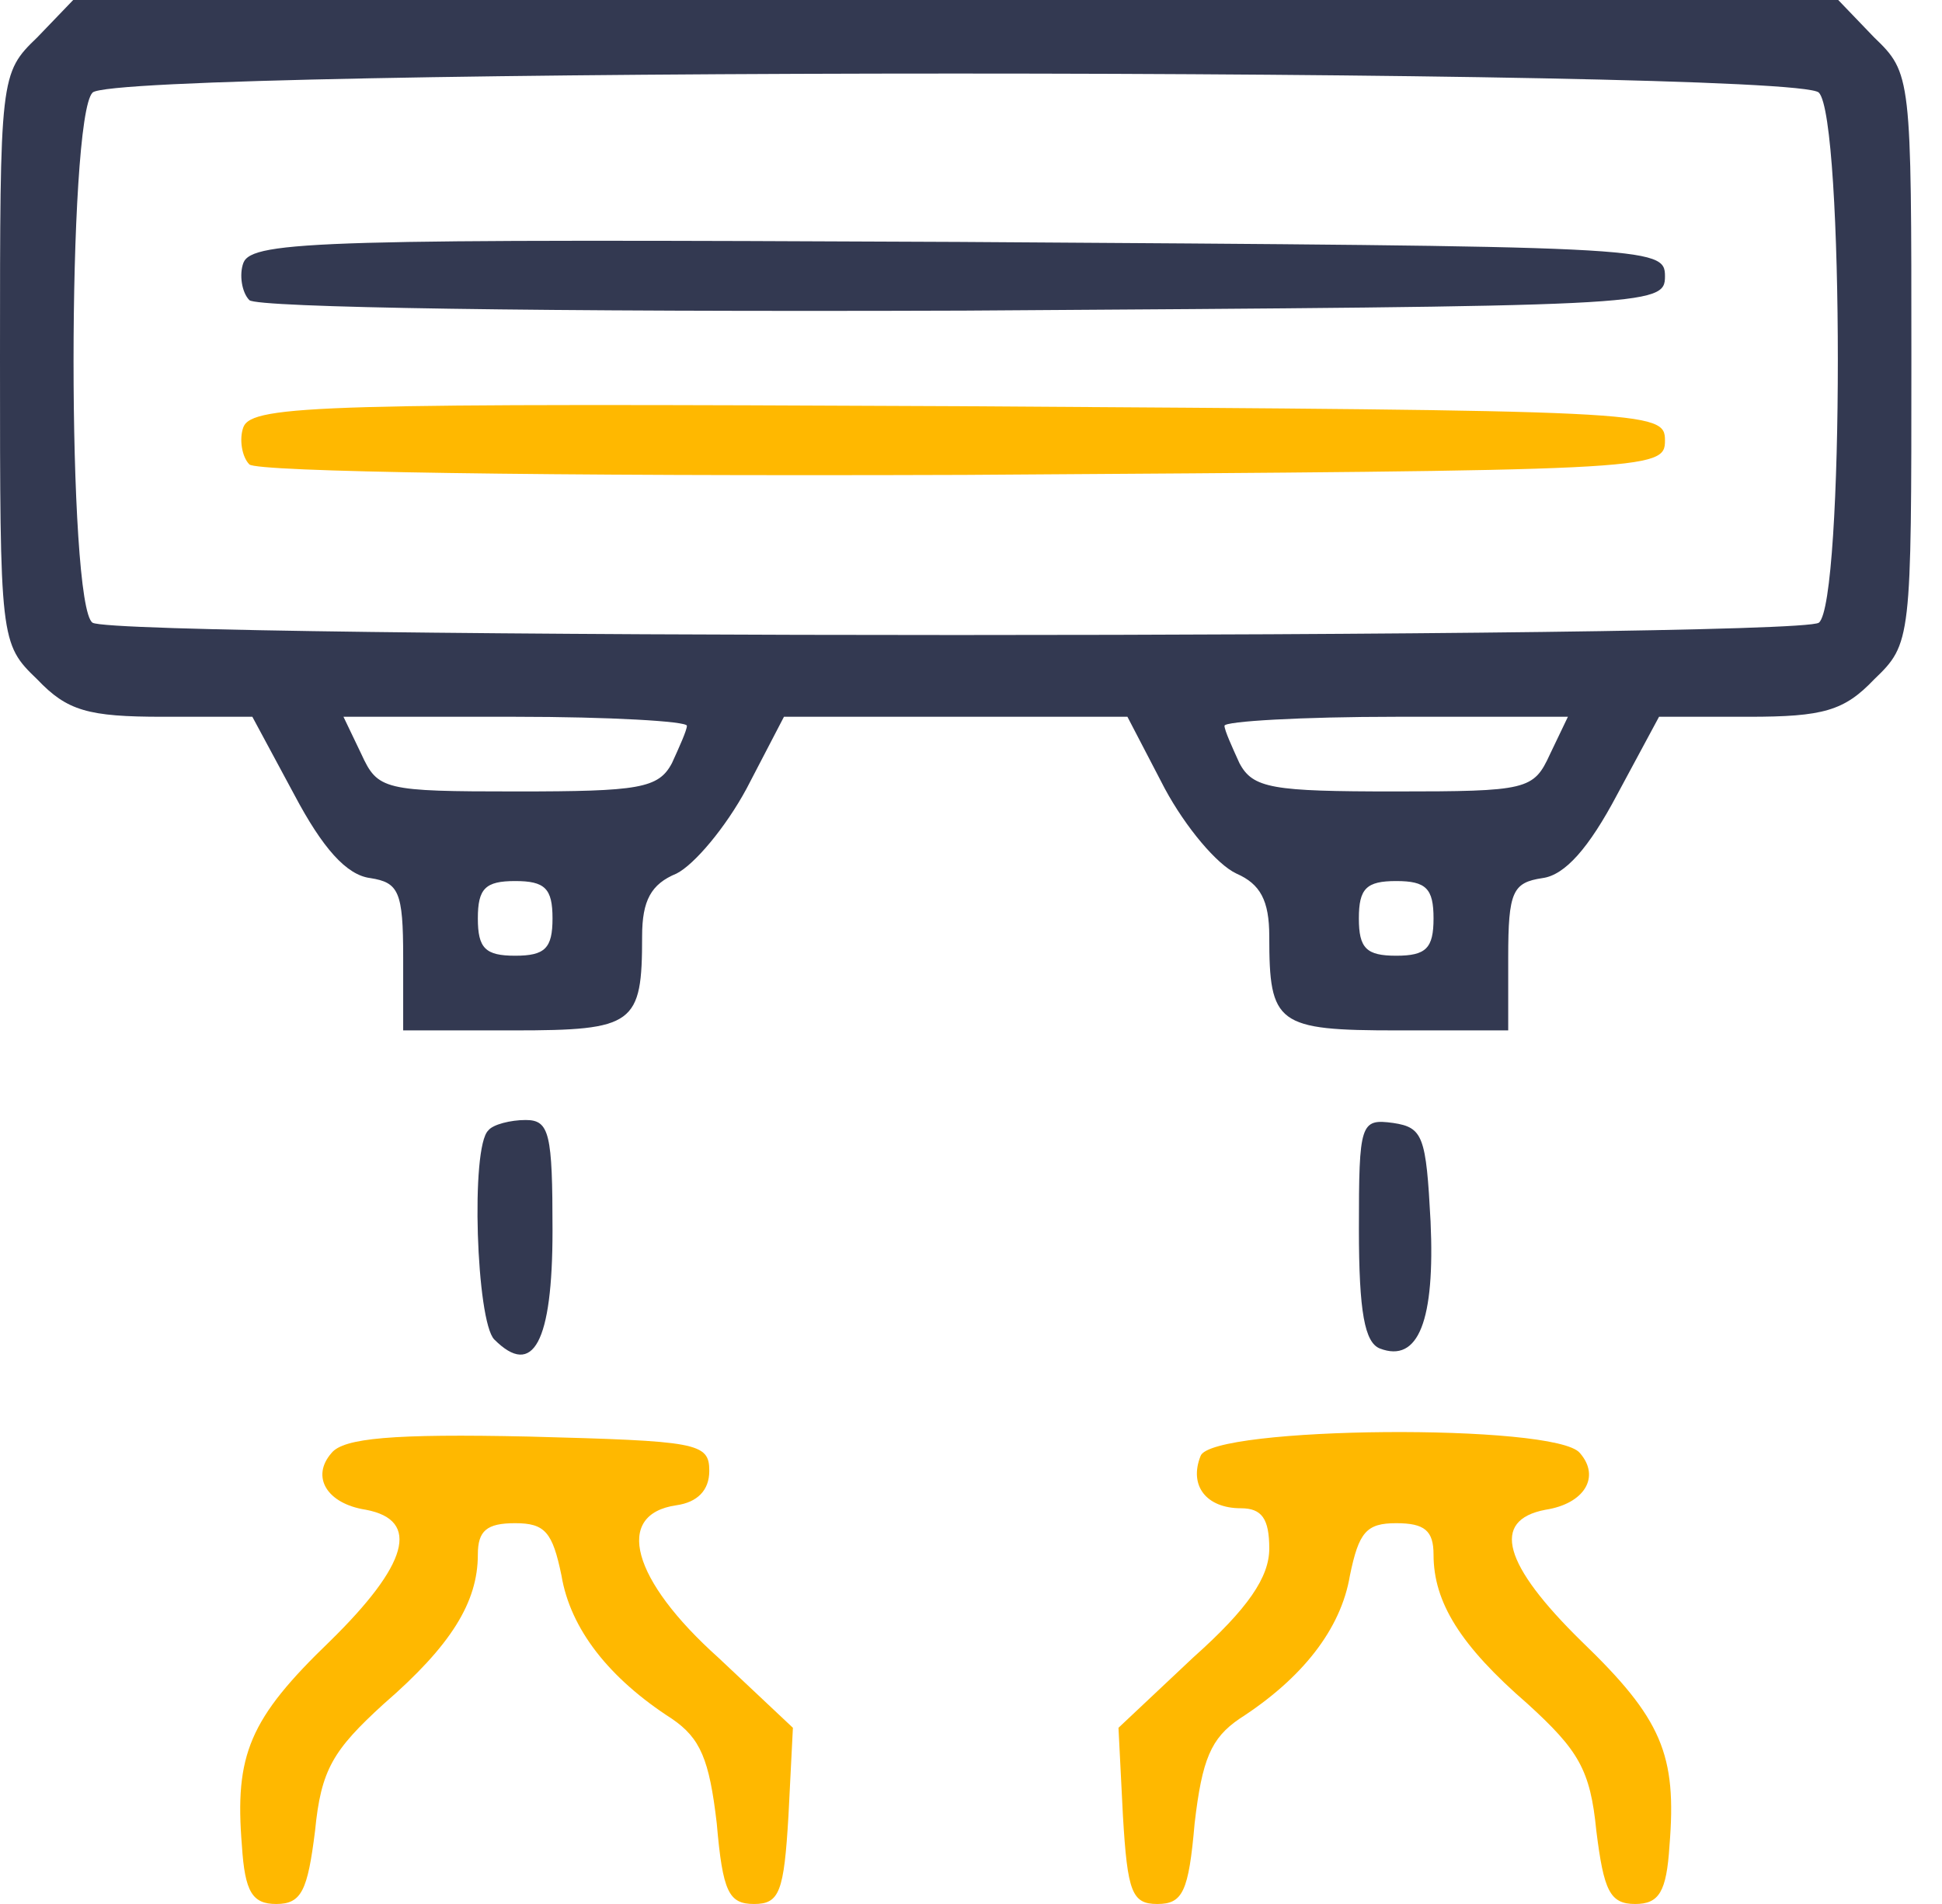 <svg width="51" height="50" viewBox="0 0 51 50" fill="none" xmlns="http://www.w3.org/2000/svg">
<path d="M0.98 0.98C0 1.922 0 2 0 9.412C0 16.823 0 16.902 0.98 17.843C1.765 18.667 2.314 18.823 4.275 18.823H6.627L7.725 20.863C8.471 22.274 9.098 22.98 9.725 23.059C10.471 23.177 10.588 23.412 10.588 25.137V27.059H13.49C16.667 27.059 16.863 26.902 16.863 24.588C16.863 23.647 17.098 23.216 17.765 22.941C18.235 22.706 19.059 21.726 19.608 20.706L20.588 18.823H25.098H29.608L30.588 20.706C31.137 21.726 31.961 22.706 32.471 22.941C33.098 23.216 33.333 23.647 33.333 24.588C33.333 26.902 33.529 27.059 36.706 27.059H39.608V25.137C39.608 23.412 39.725 23.177 40.51 23.059C41.098 22.98 41.725 22.274 42.471 20.863L43.569 18.823H45.922C47.882 18.823 48.431 18.667 49.216 17.843C50.196 16.902 50.196 16.823 50.196 9.412C50.196 2 50.196 1.922 49.216 0.98L48.275 1.52588e-05H25.098H1.922L0.98 0.98ZM47.765 2.431C48.431 3.098 48.431 15.843 47.765 16.353C47.137 16.784 3.137 16.784 2.431 16.353C1.765 15.922 1.765 3.098 2.431 2.431C3.098 1.765 47.098 1.765 47.765 2.431ZM18.039 19.059C18.039 19.177 17.843 19.608 17.647 20.039C17.294 20.706 16.784 20.784 13.569 20.784C10.078 20.784 9.922 20.745 9.49 19.804L9.02 18.823H13.529C16 18.823 18.039 18.941 18.039 19.059ZM40.706 19.804C40.275 20.745 40.118 20.784 36.627 20.784C33.412 20.784 32.902 20.706 32.549 20.039C32.353 19.608 32.157 19.177 32.157 19.059C32.157 18.941 34.196 18.823 36.667 18.823H41.176L40.706 19.804ZM14.51 24.118C14.51 24.902 14.314 25.098 13.529 25.098C12.745 25.098 12.549 24.902 12.549 24.118C12.549 23.333 12.745 23.137 13.529 23.137C14.314 23.137 14.51 23.333 14.51 24.118ZM37.647 24.118C37.647 24.902 37.451 25.098 36.667 25.098C35.882 25.098 35.686 24.902 35.686 24.118C35.686 23.333 35.882 23.137 36.667 23.137C37.451 23.137 37.647 23.333 37.647 24.118Z" fill="#333951"/>
<path d="M6.392 6.902C6.275 7.216 6.353 7.686 6.549 7.882C6.745 8.078 14.157 8.196 25.333 8.157C43.412 8.039 43.725 8.039 43.725 7.255C43.725 6.471 43.412 6.471 25.177 6.353C8.588 6.274 6.627 6.314 6.392 6.902Z" fill="#333951"/>
<path d="M6.392 11.216C6.275 11.529 6.353 12 6.549 12.196C6.745 12.392 14.157 12.51 25.333 12.471C43.412 12.353 43.725 12.353 43.725 11.569C43.725 10.784 43.412 10.784 25.177 10.667C8.588 10.588 6.627 10.627 6.392 11.216Z" fill="#FFB800"/>
<path d="M12.824 29.686C12.353 30.118 12.51 34.706 12.981 35.176C14 36.196 14.51 35.255 14.51 32.314C14.51 29.765 14.431 29.412 13.804 29.412C13.412 29.412 12.941 29.529 12.824 29.686Z" fill="#333951"/>
<path d="M35.687 32.275C35.687 34.471 35.843 35.255 36.236 35.412C37.255 35.804 37.687 34.667 37.569 32.078C37.451 29.843 37.373 29.608 36.589 29.49C35.726 29.373 35.687 29.49 35.687 32.275Z" fill="#333951"/>
<path d="M8.706 38.157C8.157 38.784 8.588 39.49 9.608 39.647C11.059 39.922 10.706 41.098 8.667 43.098C6.549 45.137 6.157 46.078 6.353 48.471C6.431 49.686 6.627 50 7.255 50C7.921 50 8.078 49.647 8.274 48.078C8.431 46.471 8.745 45.961 10.078 44.745C11.843 43.216 12.549 42.078 12.549 40.824C12.549 40.196 12.784 40 13.529 40C14.314 40 14.51 40.235 14.745 41.373C14.98 42.784 16 44.078 17.647 45.137C18.392 45.647 18.627 46.196 18.823 47.882C18.98 49.686 19.137 50 19.804 50C20.471 50 20.588 49.686 20.706 47.686L20.823 45.373L18.863 43.529C16.588 41.49 16.117 39.765 17.765 39.529C18.314 39.451 18.627 39.137 18.627 38.627C18.627 37.882 18.314 37.843 13.882 37.725C10.314 37.647 9.02 37.765 8.706 38.157Z" fill="#FFB800"/>
<path d="M31.529 38.235C31.216 39.02 31.686 39.608 32.588 39.608C33.137 39.608 33.333 39.882 33.333 40.667C33.333 41.412 32.784 42.235 31.333 43.529L29.373 45.373L29.49 47.686C29.608 49.686 29.726 50 30.392 50C31.059 50 31.216 49.686 31.373 47.882C31.569 46.196 31.804 45.647 32.549 45.137C34.196 44.078 35.216 42.784 35.451 41.373C35.686 40.235 35.882 40 36.667 40C37.412 40 37.647 40.196 37.647 40.824C37.647 42.078 38.353 43.216 40.118 44.745C41.451 45.961 41.765 46.471 41.922 48.078C42.118 49.647 42.275 50 42.941 50C43.569 50 43.765 49.686 43.843 48.471C44.039 46.078 43.647 45.137 41.529 43.098C39.49 41.098 39.137 39.922 40.588 39.647C41.608 39.49 42.039 38.784 41.49 38.157C40.863 37.373 31.804 37.451 31.529 38.235Z" fill="#FFB800"/>
</svg>
